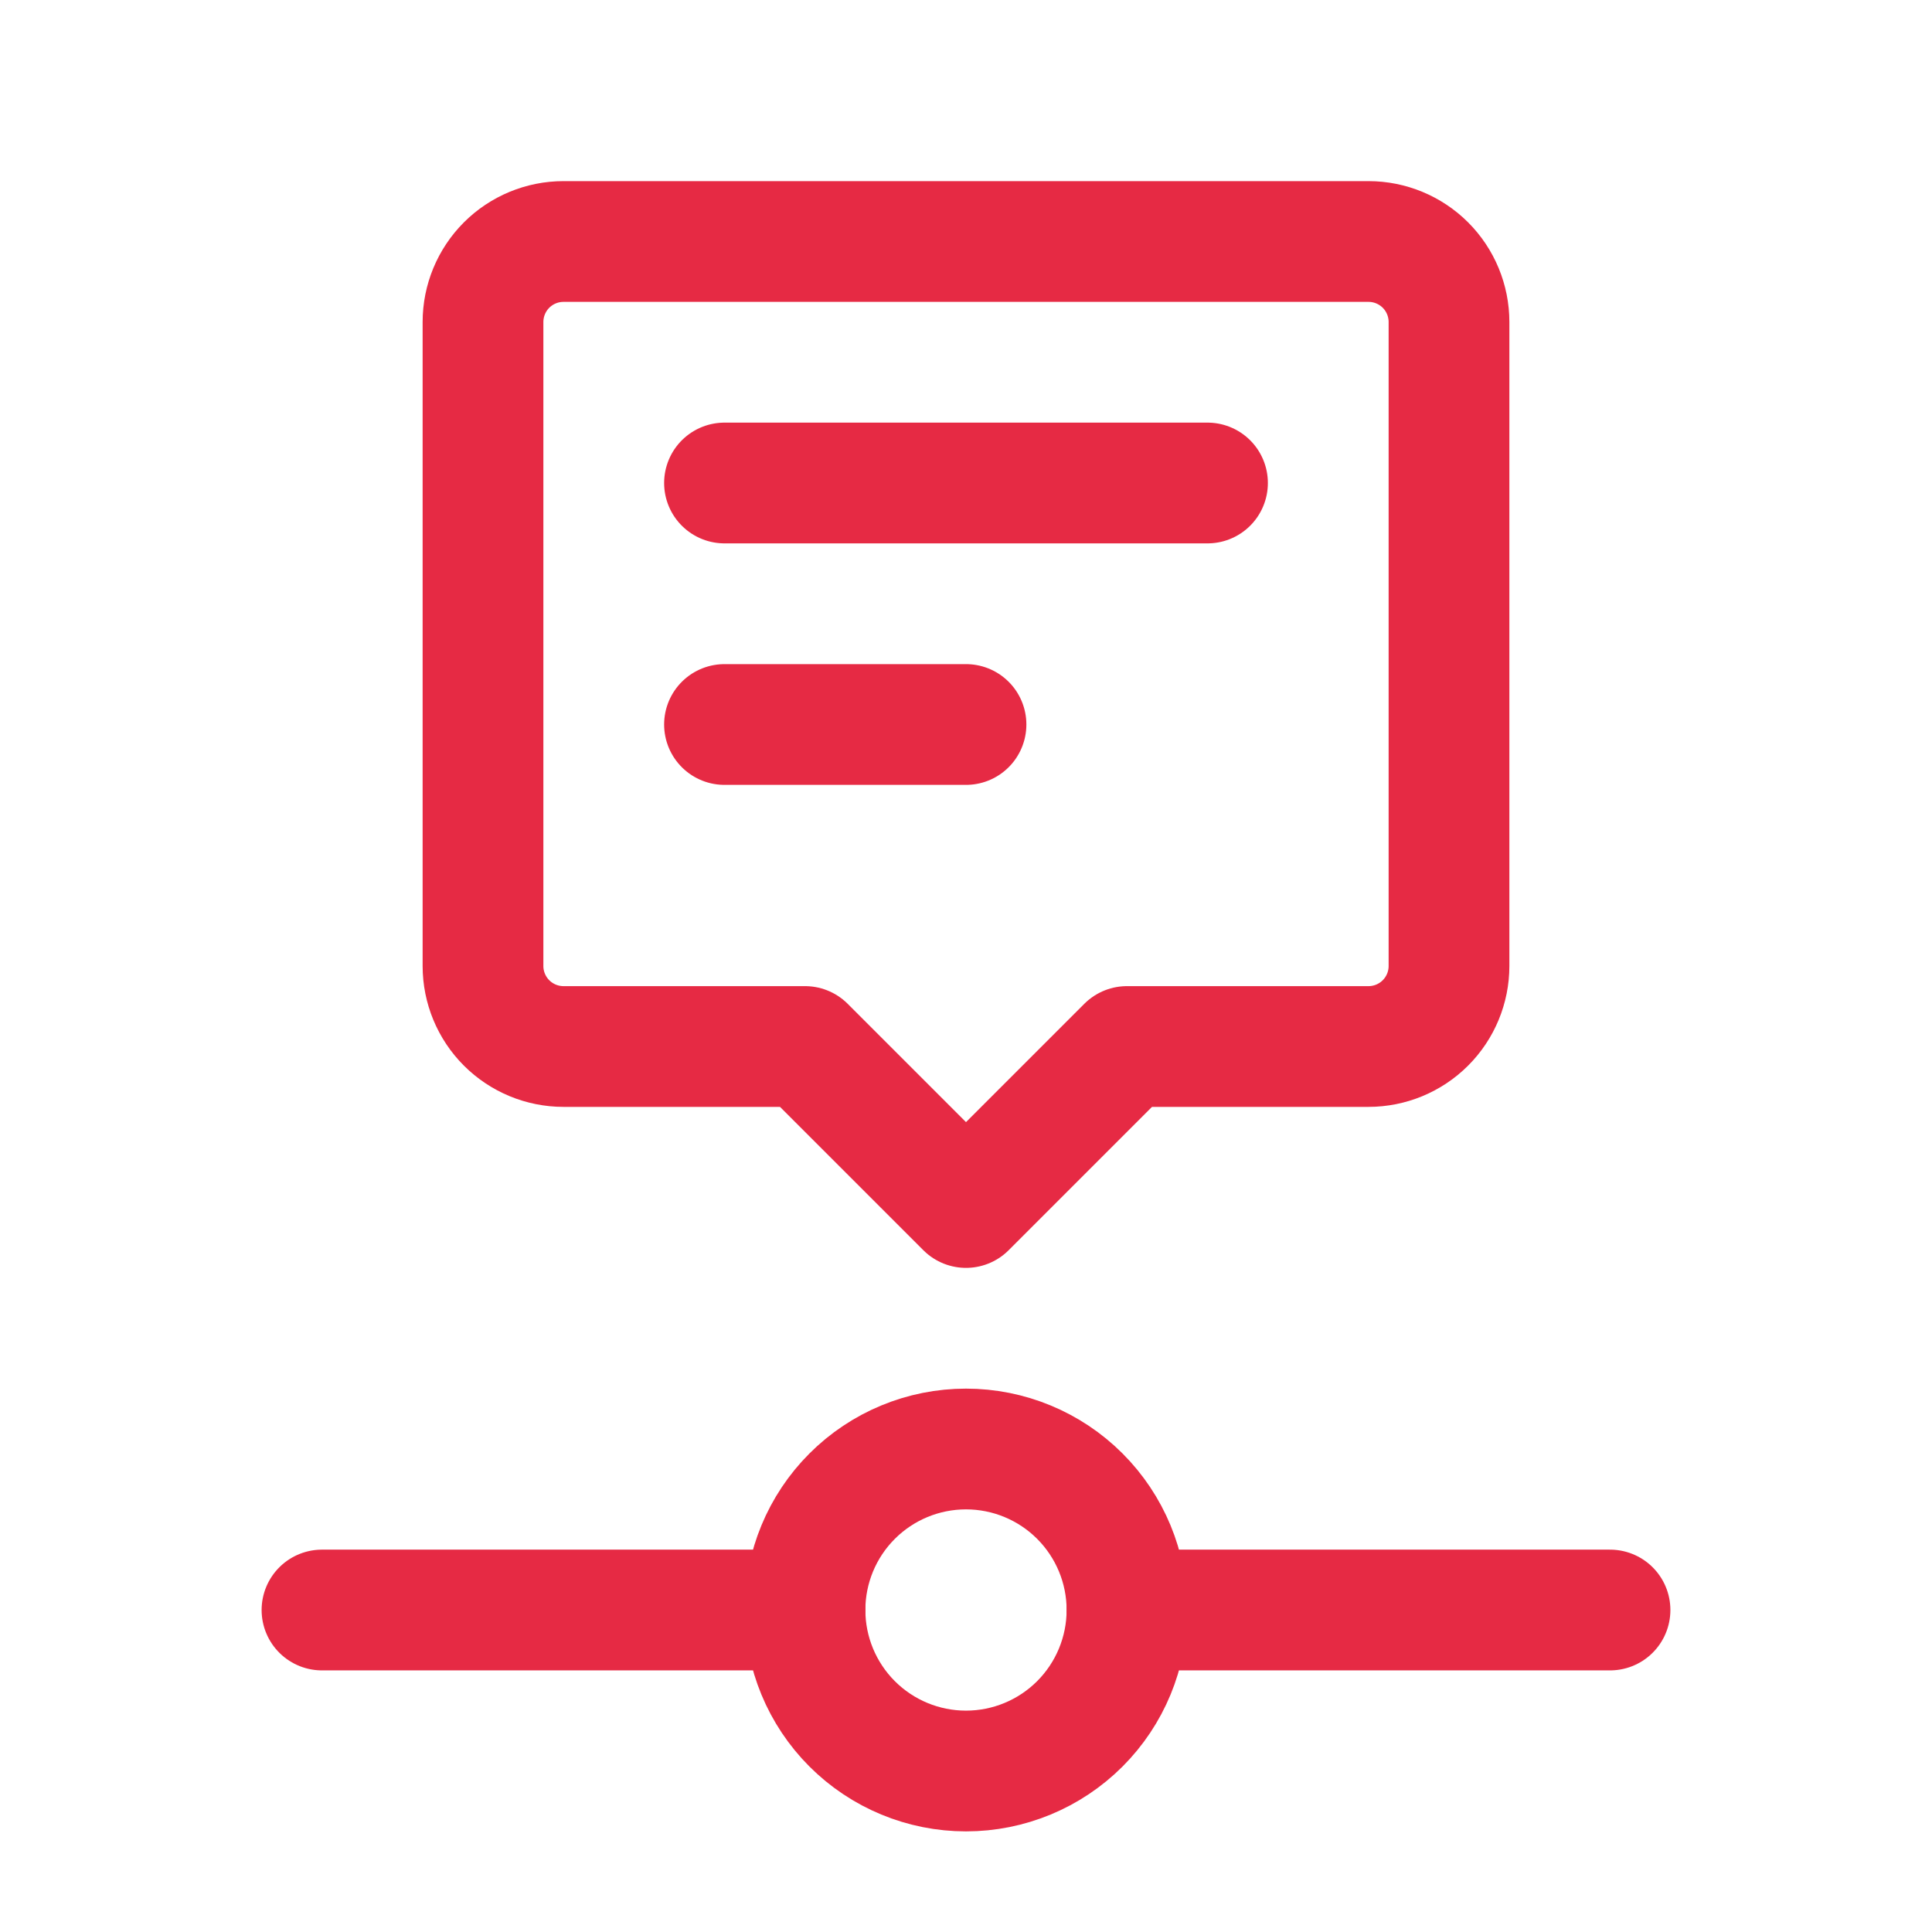 <svg width="100" height="100" viewBox="0 0 100 100" fill="none" xmlns="http://www.w3.org/2000/svg">
<path d="M41.666 83.333C41.666 85.543 42.544 87.663 44.107 89.226C45.67 90.789 47.789 91.667 49.999 91.667C52.209 91.667 54.329 90.789 55.892 89.226C57.455 87.663 58.333 85.543 58.333 83.333C58.333 81.123 57.455 79.004 55.892 77.441C54.329 75.878 52.209 75 49.999 75C47.789 75 45.67 75.878 44.107 77.441C42.544 79.004 41.666 81.123 41.666 83.333Z" stroke="#E62A44" stroke-width="6.25" stroke-linecap="round" stroke-linejoin="round"/>
<path d="M41.666 83.334H16.666" stroke="#E62A44" stroke-width="6.25" stroke-linecap="round" stroke-linejoin="round"/>
<path d="M58.334 83.334H83.334" stroke="#E62A44" stroke-width="6.25" stroke-linecap="round" stroke-linejoin="round"/>
<path d="M50 62.5L41.667 54.167H29.167C28.062 54.167 27.002 53.728 26.22 52.946C25.439 52.165 25 51.105 25 50V16.667C25 15.562 25.439 14.502 26.22 13.72C27.002 12.939 28.062 12.5 29.167 12.5H70.833C71.938 12.5 72.998 12.939 73.78 13.72C74.561 14.502 75 15.562 75 16.667V50C75 51.105 74.561 52.165 73.78 52.946C72.998 53.728 71.938 54.167 70.833 54.167H58.333L50 62.5Z" stroke="#E62A44" stroke-width="6.25" stroke-linecap="round" stroke-linejoin="round"/>
<path d="M37.5 25H62.5" stroke="#E62A44" stroke-width="6.25" stroke-linecap="round" stroke-linejoin="round"/>
<path d="M37.5 37.5H50" stroke="#E62A44" stroke-width="6.25" stroke-linecap="round" stroke-linejoin="round"/>
</svg>
